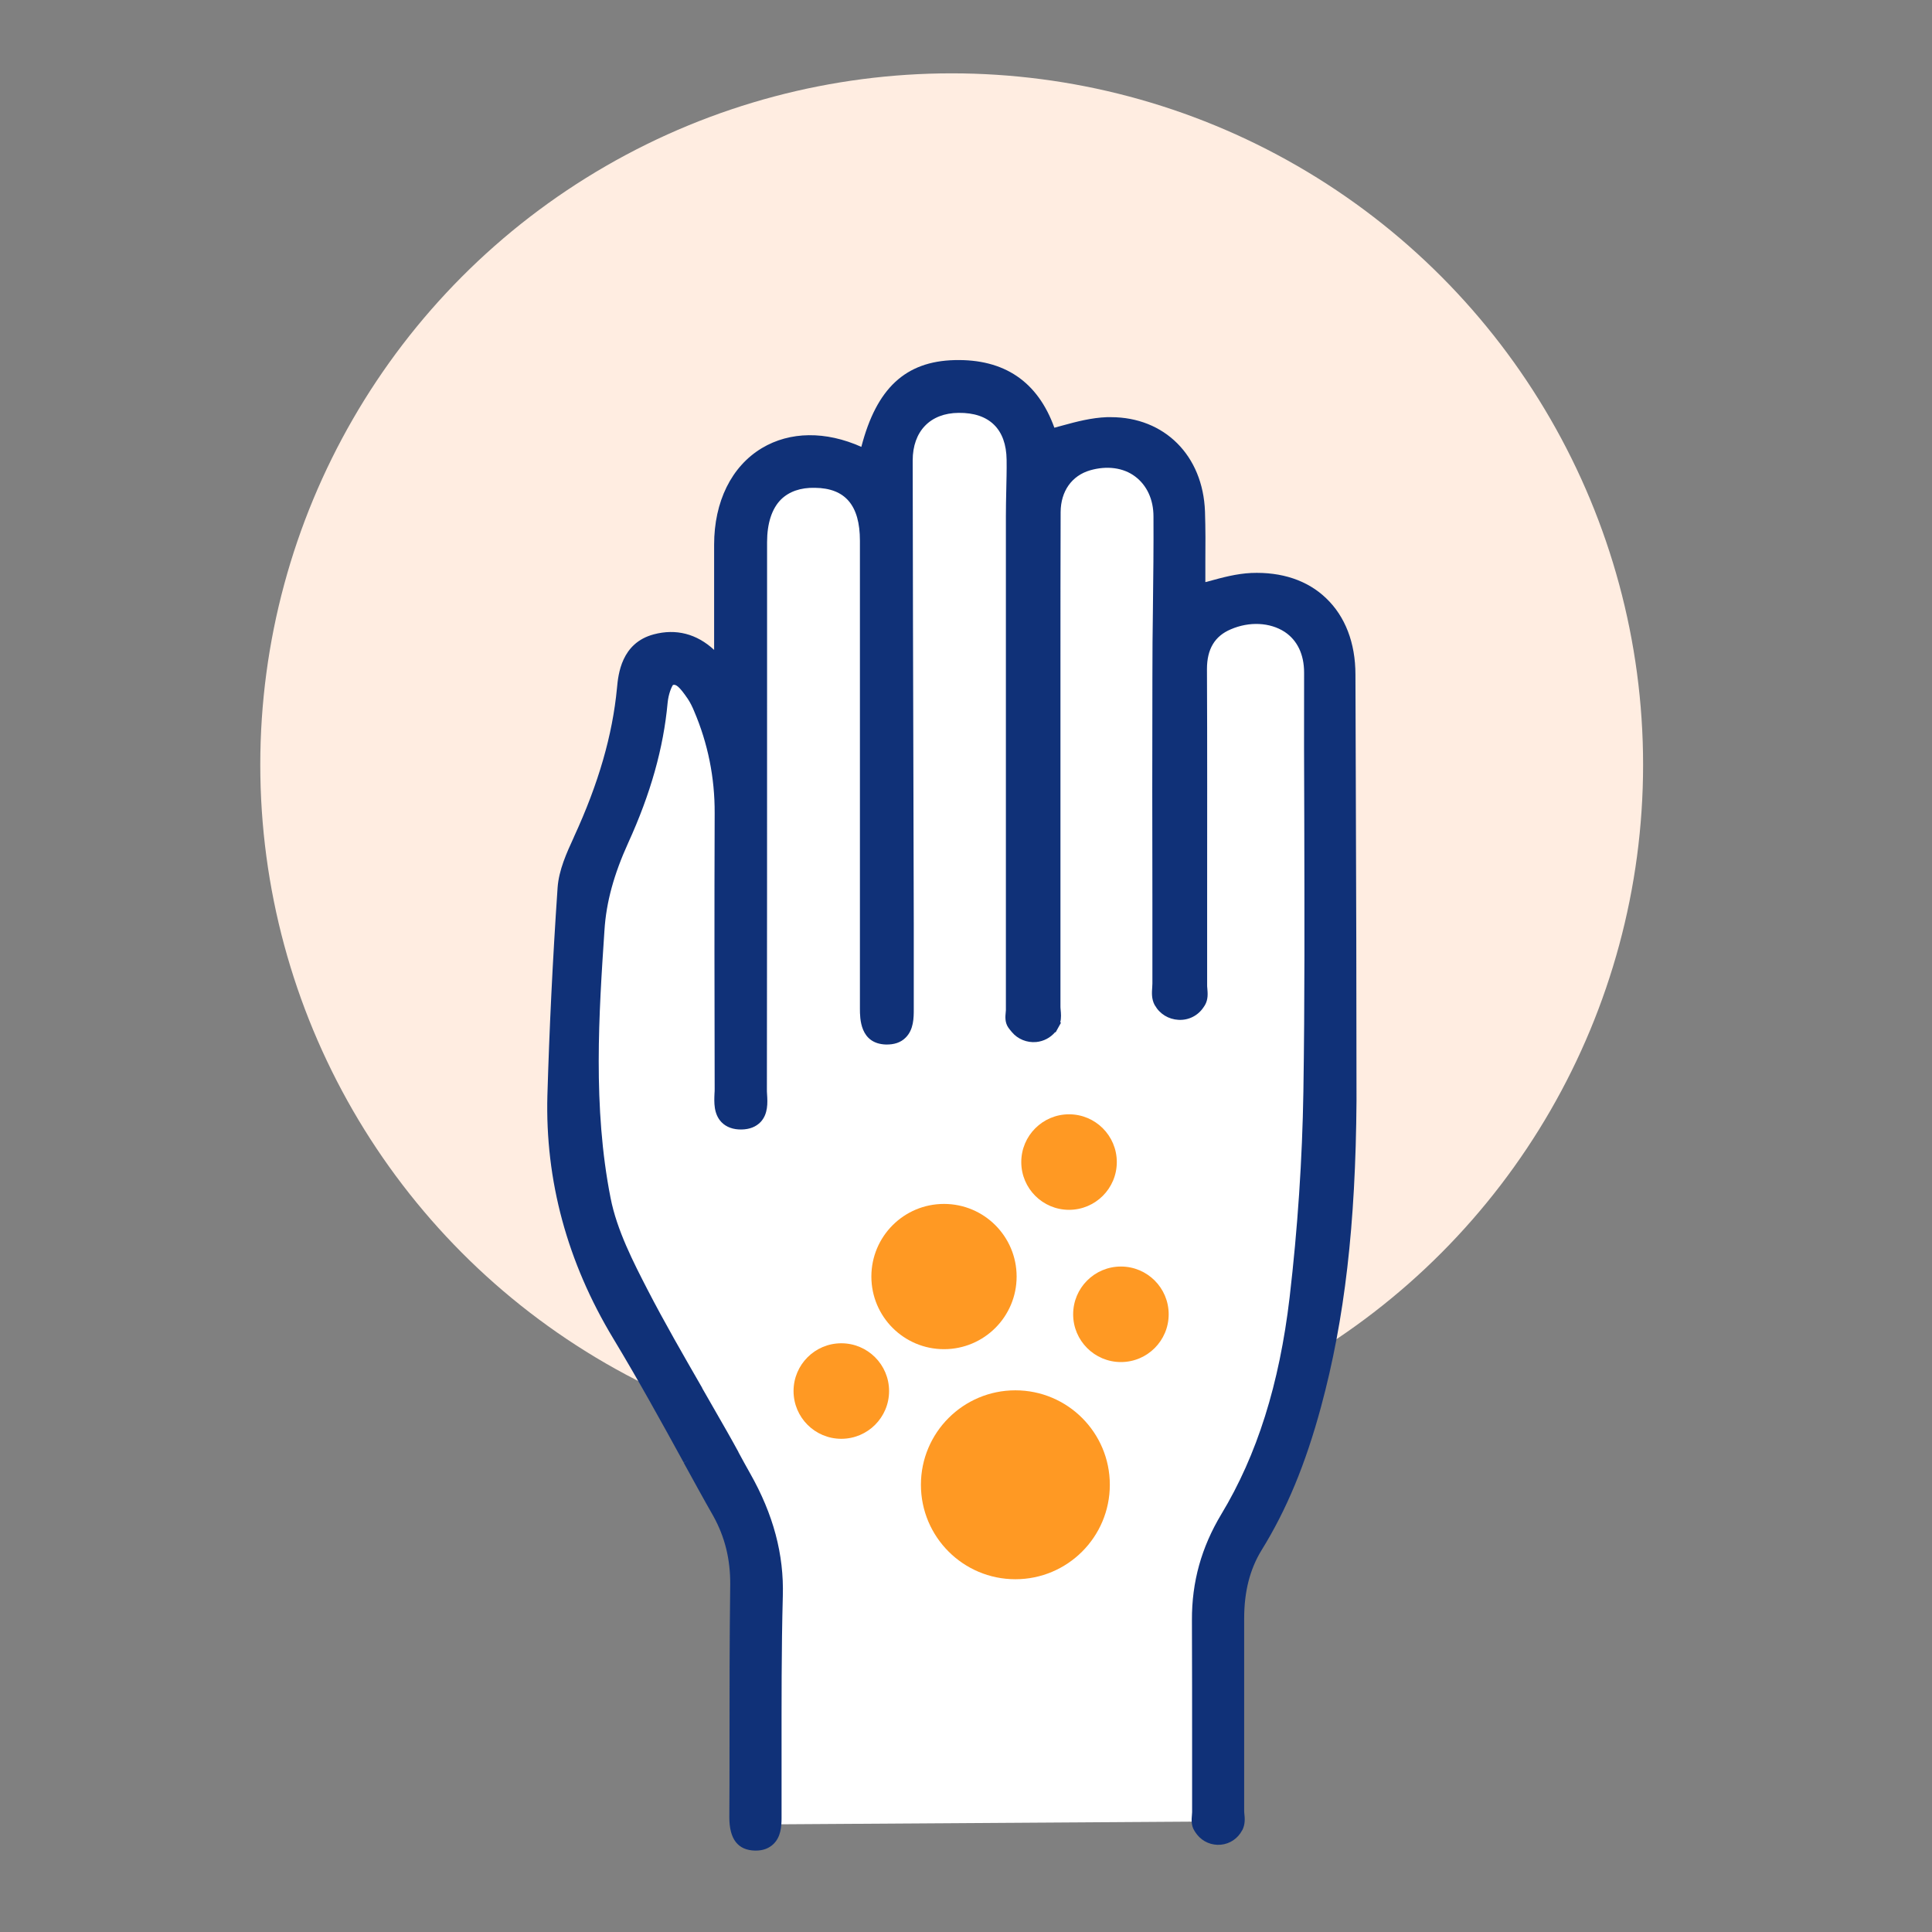 <svg xmlns="http://www.w3.org/2000/svg" xmlns:xlink="http://www.w3.org/1999/xlink" id="Layer_1" x="0px" y="0px" viewBox="0 0 1080 1080" style="enable-background:new 0 0 1080 1080;" xml:space="preserve"><rect x="0" y="0" width="1080" height="1080" fill="#808080" stroke="none"/><style type="text/css">	.st0{fill:#FFEDE1;}	.st1{fill:#FFFFFF;}	.st2{fill:#103178;}	.st3{fill:#FF9923;}</style><g>	<circle class="st0" cx="532" cy="427.5" r="386.5"></circle>	<g>		<polygon class="st1" points="419.4,1011.1 420.9,860.6 330.8,700.2 318.2,590.5 330.8,480.7 359,382.3 378.6,366.8 395.5,386.5    411,399.1 415.2,283.8 434.9,264.1 484.2,265.5 512.3,223.3 554.5,217.7 574.2,247.2 640.3,251.4 658.6,292.2 664.2,347.1    710.7,335.8 745.8,358.3 747.2,430.1 751,615.3 738.8,686.1 705,829.6 683.9,885.9 681.1,1018.2 420.1,1019.9   "></polygon>		<path class="st2" d="M757.9,436.5v-0.1c-0.1-19.8-0.1-39.6-0.2-59.3c0-17.7-5.7-32.5-16.4-42.7c-10.4-10-24.9-14.8-41.9-14.1   c-8.2,0.4-16,2.5-23.6,4.6c-0.7,0.2-1.3,0.4-2,0.5c0-3.7,0-7.5,0-11.1c0.1-9.3,0.1-18.8-0.2-28.3c-1.1-31.4-22.7-52.8-52.6-52.8   c-0.7,0-1.5,0-2.2,0c-8.6,0.3-17,2.5-25,4.7c-1.4,0.4-2.9,0.8-4.4,1.2c-9.3-25.8-28-38.5-55.8-37.8c-27.4,0.7-43.6,15.7-52.1,48.5   c-19.9-8.9-39.9-8.7-55.6,0.7c-17,10.2-26.7,29.9-26.7,54c0,16.8,0,33.6,0,51.3l0,7.5c-9.7-9-21.3-12-33.7-8.7   c-18.2,4.8-19.9,22.4-20.6,30c-2.5,26.4-10.4,53.6-24,83.1l-0.2,0.5c-3.9,8.5-8.3,18.1-9,28c-2.8,41-4.6,79-5.7,116.1   c-1.3,47.6,11.1,93.3,36.8,135.9c13.7,22.7,26.8,46.4,39.4,69.4l2.8-1.5l0,0l-2.8,1.6c5.4,9.8,10.9,19.9,16.5,29.7   c6.5,11.7,9.6,24.2,9.5,38.3c-0.4,30.7-0.4,61.9-0.4,92.2c0,12.7,0,25.3-0.1,38c0,12.2,4.8,18.4,14.4,18.6l0.4,0   c4,0,7.3-1.2,9.9-3.7c4-3.9,4.5-9.5,4.5-14.6c0-11.8,0-24.1,0-35c0-29.2-0.1-59.3,0.7-88.9c0.7-23.3-5.3-45.8-18.3-68.7   c-2.2-3.9-4.4-7.9-6.5-11.8l0-0.1c-2-3.6-4.2-7.7-6.4-11.5c-4.6-8.1-9.3-16.2-13.8-24.1l-0.1-0.3c-10.3-17.9-21-36.4-30.6-55   c-7.6-14.8-17.1-33.1-20.6-51.2c-10-50.7-6.5-103.2-3.4-149.6c1-15.8,5.3-31.3,13.3-48.9c12.5-27.4,19.7-53,22-78.2   c0.5-5.1,2.2-8.9,3-10c1.5-0.4,3.2,0.3,8.3,7.8c1.4,2.1,2.6,4.6,3.5,6.8c7.7,18,11.6,37.2,11.5,57.1c-0.2,52.9-0.1,105.3,0,154   c0,0.8,0,1.8-0.1,2.8c-0.2,4.8-0.5,11.3,3.9,15.9c2.7,2.8,6.6,4.2,11.3,4.1c4.5-0.1,8-1.5,10.6-4.2c4.2-4.5,3.9-10.8,3.6-15.4   c-0.1-1-0.1-2-0.1-2.8c0.1-72.4,0.1-145.9,0.1-217c0-29.6,0-59.3,0-88.9c0-10.6,2.7-18.8,7.8-23.9c4.5-4.4,10.9-6.7,19-6.5   c16.9,0.2,25.1,9.8,25.1,29.6l0,96.6c0,54.9,0,109.7,0,164.6v0.3c0,5.4,0,19.6,14.5,20.1c4.6,0.1,8.3-1.1,11-3.8   c4.6-4.5,4.6-11.2,4.6-16l0-0.8c0-14,0-28.9,0-46.7c-0.1-26.6-0.1-53.1-0.2-79.7c-0.2-58.7-0.3-119.4-0.4-179.5   c0-16.3,9.8-26.5,25.7-26.6c17.1-0.2,26.6,9.1,26.8,26.2c0.1,5.8-0.1,11.7-0.2,17.4c-0.1,4.4-0.2,9.4-0.2,14.2   c0,73.2,0,146.3,0,219.5v56.6c0,0.2-0.1,0.7-0.1,1.2c-0.2,2.2-0.6,5.6,1.5,8.6c0.6,0.8,1.2,1.6,1.9,2.4c3.3,4,8.5,6.1,13.7,5.6   c4.1-0.4,7.9-2.4,10.5-5.5l0.3,0.1l3-5.4l-0.4-0.2c0.6-2.5,0.4-5,0.2-7.1c-0.1-0.8-0.1-1.5-0.1-2.1c0-27.3,0-54.6,0-81.9v-11.7   c0-23.4,0-46.8,0-70.2c0-9.4,0-18.8,0-28.2V370c0-27.5,0-55.9,0.1-83.8c0.1-11.6,6.2-20.3,16.5-23.3c9.4-2.7,18.6-1.5,25.2,3.5   c6.5,4.9,10.2,12.8,10.2,22.3c0.1,16.8-0.1,33.9-0.3,50.4l0,0.4c-0.2,12.9-0.3,26.3-0.3,39.5c-0.1,41.8-0.1,84.2,0,125.2l0,5.7   c0,13.3,0,26.6,0,39.9c0,0.6-0.1,1.3-0.1,2.1c-0.2,2.9-0.5,6.5,1.4,10l0.1,0.1c2.7,4.8,7.6,7.8,13.2,8.1   c5.6,0.3,10.8-2.3,13.9-6.9c0.3-0.4,0.5-0.8,0.8-1.2c2-3.3,1.6-6.9,1.4-9.5c-0.1-0.7-0.1-1.4-0.1-1.8c0-15.2,0-30.5,0-45.7v-0.5   c0-42.8,0.1-87-0.1-130.5c0-11.1,4.3-18.4,13.3-22.2c10.4-4.5,21.9-3.9,30.1,1.4c7.1,4.7,10.9,12.6,10.9,22.8   c-0.1,27.7,0,55.6,0.1,82.7c0.1,49.7,0.3,101.1-0.5,151.6c-0.6,37.7-3.2,76.4-7.7,115c-5.7,48.4-18.2,88.1-38.2,121.2   c-11.1,18.5-16.5,37.8-16.4,59.2c0.1,24.9,0.1,50,0.1,74.3c0,11,0,22,0,33c0,0.4-0.1,1-0.1,1.5c-0.2,2.4-0.6,5.9,1.5,9.1   c0.4,0.7,0.9,1.3,1.4,2c3.2,4,8.2,6.1,13.3,5.6c5.1-0.5,9.5-3.5,11.9-8.1l0.1-0.1c1.6-3.2,1.4-6.5,1.1-9.1   c-0.1-0.7-0.1-1.4-0.1-1.9l0-25.9c0-26.6,0-54.1,0-81.4c0-15,3.2-27.5,9.7-38.1c14-22.6,24.6-48.1,33.3-80.3   c13.2-48.8,19.3-101.5,19.8-170.9C758.3,555.7,758.1,495.1,757.9,436.5z"></path>		<circle class="st3" cx="567.6" cy="830" r="52.8"></circle>		<circle class="st3" cx="527.7" cy="713.6" r="40.6"></circle>		<circle class="st3" cx="470.3" cy="777.6" r="26.7"></circle>		<circle class="st3" cx="626.6" cy="734.7" r="26.7"></circle>		<circle class="st3" cx="597.6" cy="649.6" r="26.7"></circle>	</g></g></svg>